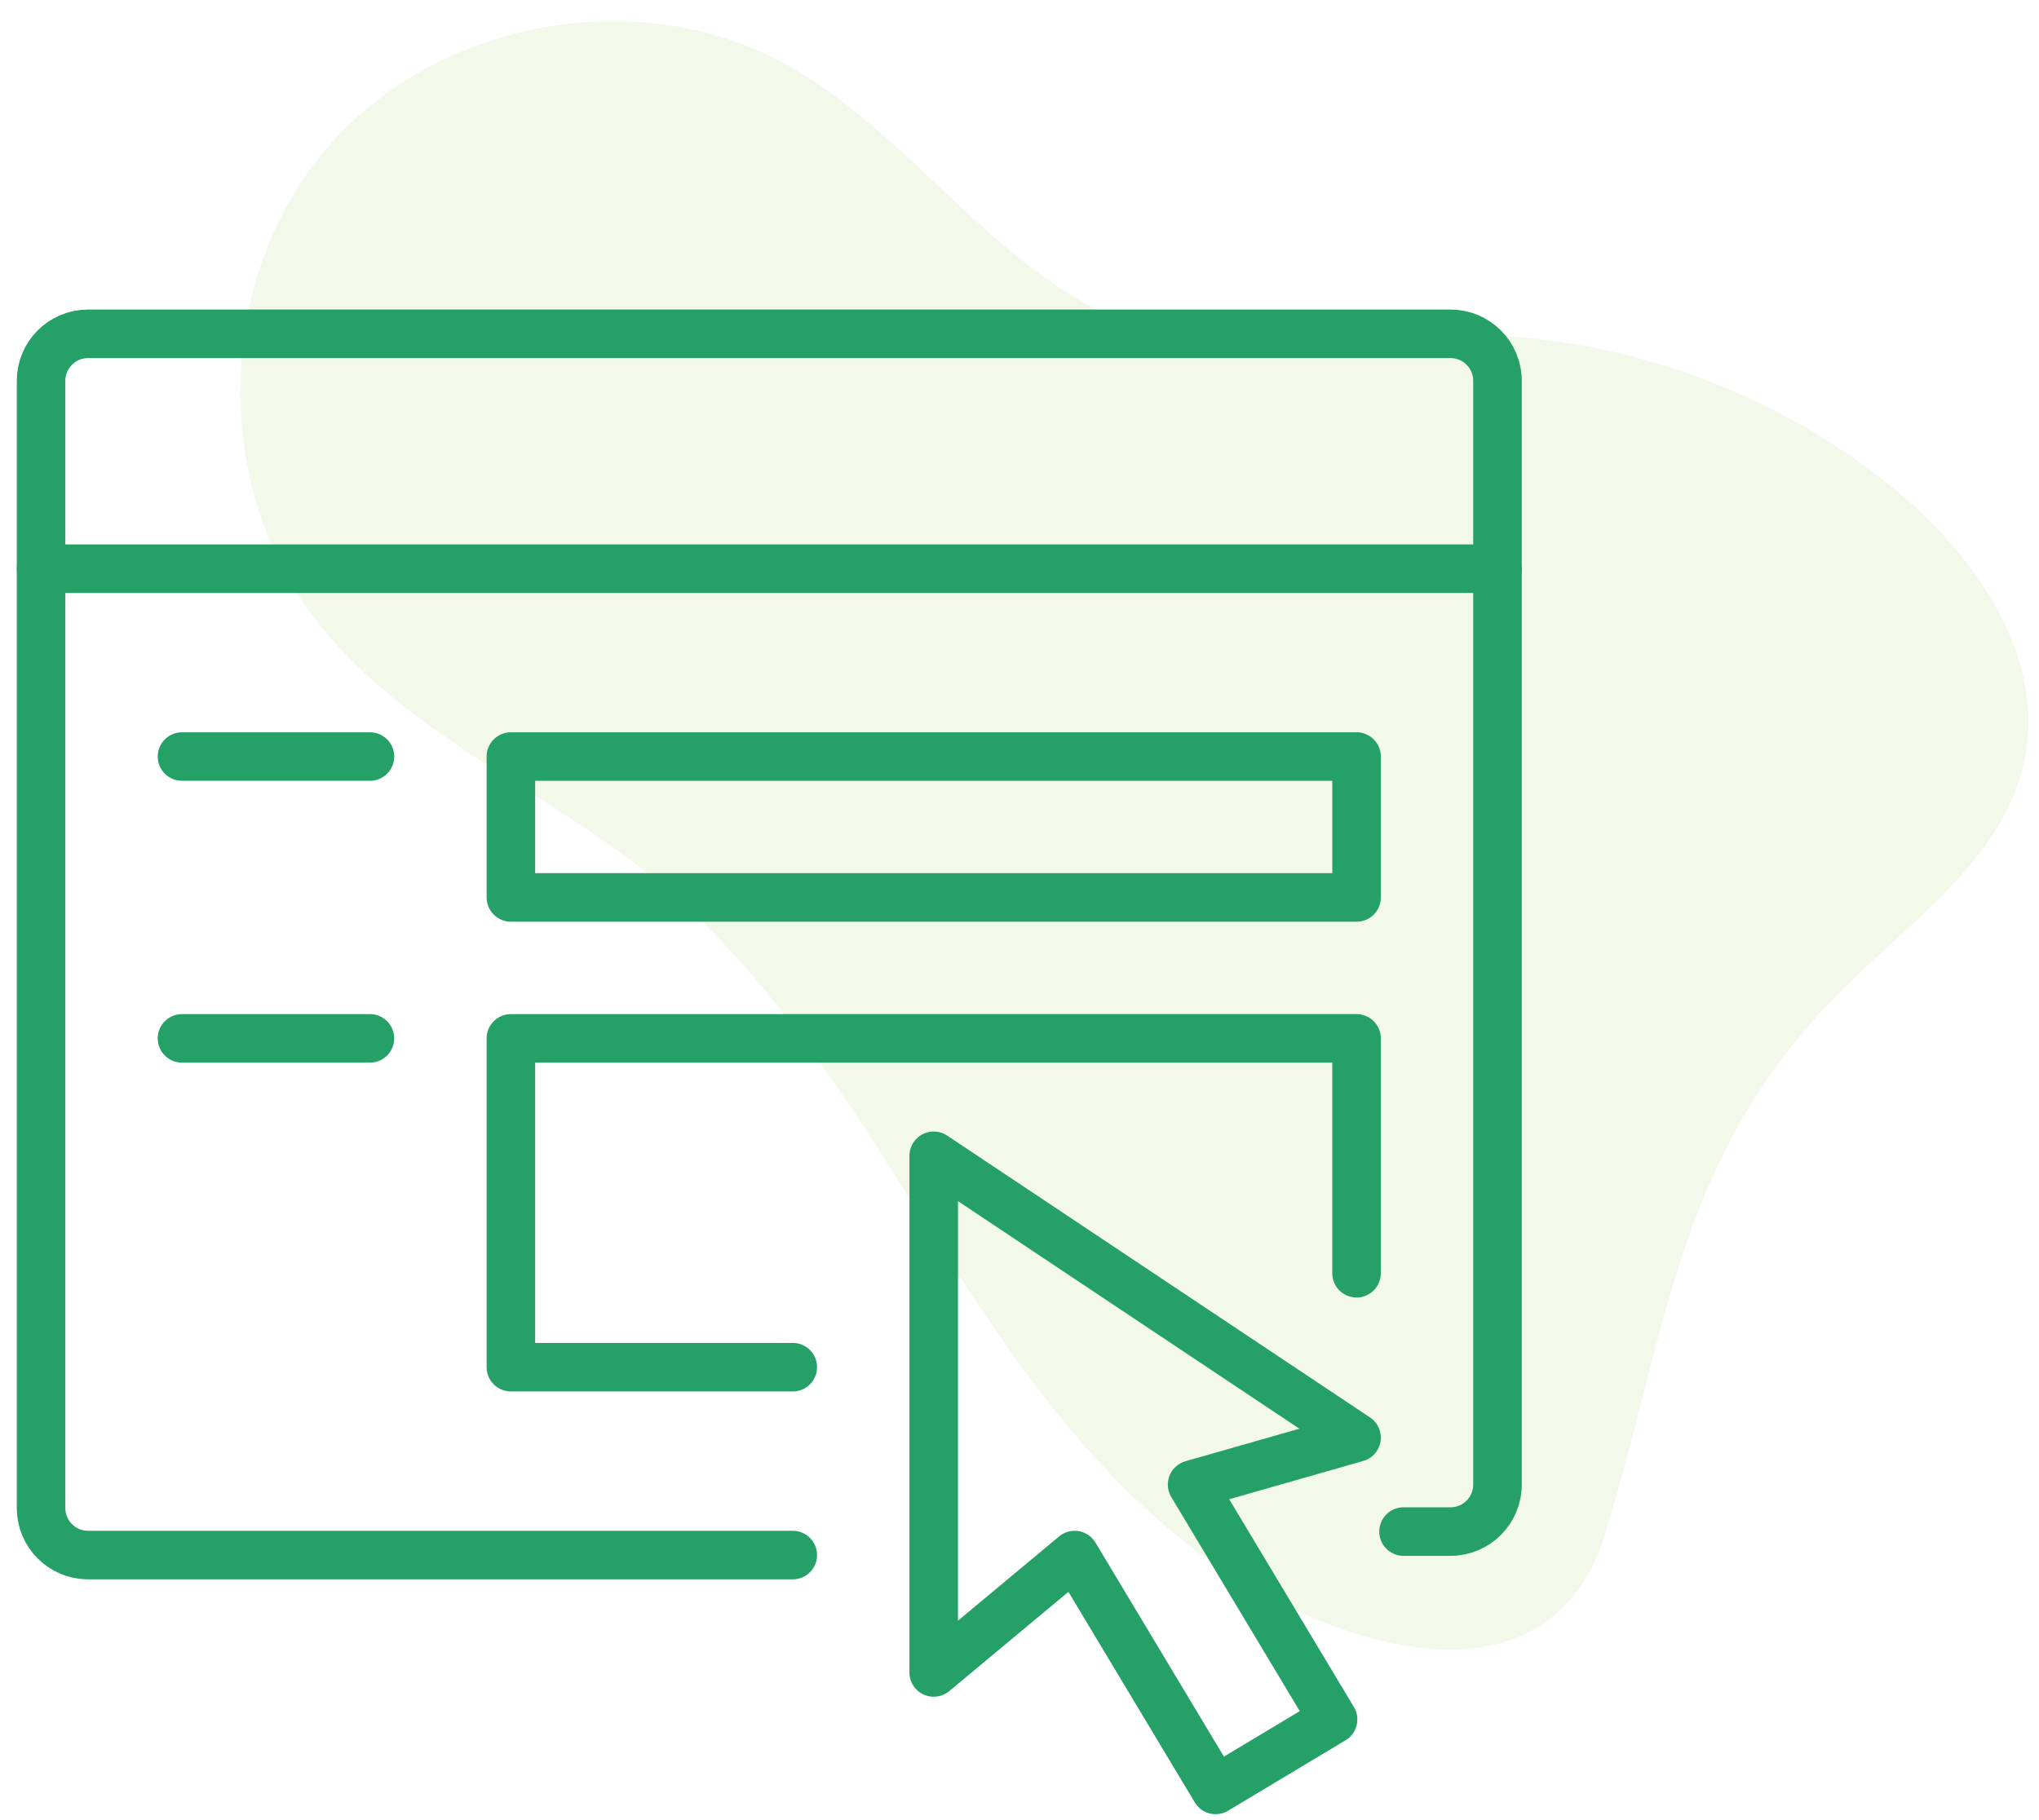 <?xml version="1.0" encoding="UTF-8" standalone="no"?><!DOCTYPE svg PUBLIC "-//W3C//DTD SVG 1.1//EN" "http://www.w3.org/Graphics/SVG/1.1/DTD/svg11.dtd"><svg width="100%" height="100%" viewBox="0 0 84 75" version="1.1" xmlns="http://www.w3.org/2000/svg" xmlns:xlink="http://www.w3.org/1999/xlink" xml:space="preserve" xmlns:serif="http://www.serif.com/" style="fill-rule:evenodd;clip-rule:evenodd;stroke-linecap:round;stroke-linejoin:round;stroke-miterlimit:2;"><g><path d="M78.217,20.298c-5.047,-4.224 -11.628,-6.572 -18.209,-6.497c-4.308,0.049 -8.739,1.081 -12.845,-0.222c-5.968,-1.895 -9.493,-8.125 -15.028,-11.055c-6.068,-3.211 -14.269,-1.606 -18.713,3.629c-4.443,5.235 -4.707,13.555 -0.64,19.087c3.574,4.862 9.58,7.199 14.244,11.027c4.605,3.782 7.818,8.95 11.006,13.984c3.189,5.034 6.538,10.142 11.317,13.703c5.139,3.83 14.419,7.042 16.805,-0.826c2.658,-8.763 2.992,-15.873 10.132,-22.735c2.819,-2.709 6.32,-5.237 7.117,-9.064c0.872,-4.182 -1.91,-8.29 -5.186,-11.031Z" style="fill:#aad272;fill-opacity:0.15;fill-rule:nonzero;"/><path d="M38.466,47.626l0,21.29l5.806,-4.838l5.807,9.677l4.839,-2.903l-5.807,-9.678l6.774,-1.935l-17.419,-11.613Z" style="fill:none;fill-rule:nonzero;stroke:#25a067;stroke-width:2px;"/><rect x="21.047" y="31.174" width="34.839" height="5.806" style="fill:none;stroke:#25a067;stroke-width:2px;"/><path d="M32.66,56.336l-11.613,0l0,-13.549l34.838,0l0,9.678" style="fill:none;fill-rule:nonzero;stroke:#25a067;stroke-width:2px;"/><path d="M7.498,42.787l7.742,0" style="fill:none;fill-rule:nonzero;stroke:#25a067;stroke-width:2px;"/><path d="M7.498,31.174l7.742,0" style="fill:none;fill-rule:nonzero;stroke:#25a067;stroke-width:2px;"/><path d="M32.66,64.078l-29.033,0c-1.069,0 -1.935,-0.867 -1.935,-1.936l0,-46.451c0,-1.069 0.866,-1.936 1.935,-1.936l56.129,0c1.069,0 1.936,0.867 1.936,1.936l0,45.483c0,1.069 -0.867,1.936 -1.935,1.936l-1.936,0" style="fill:none;fill-rule:nonzero;stroke:#25a067;stroke-width:2px;"/><path d="M1.692,23.433l60,0" style="fill:none;fill-rule:nonzero;stroke:#25a067;stroke-width:2px;"/></g></svg>